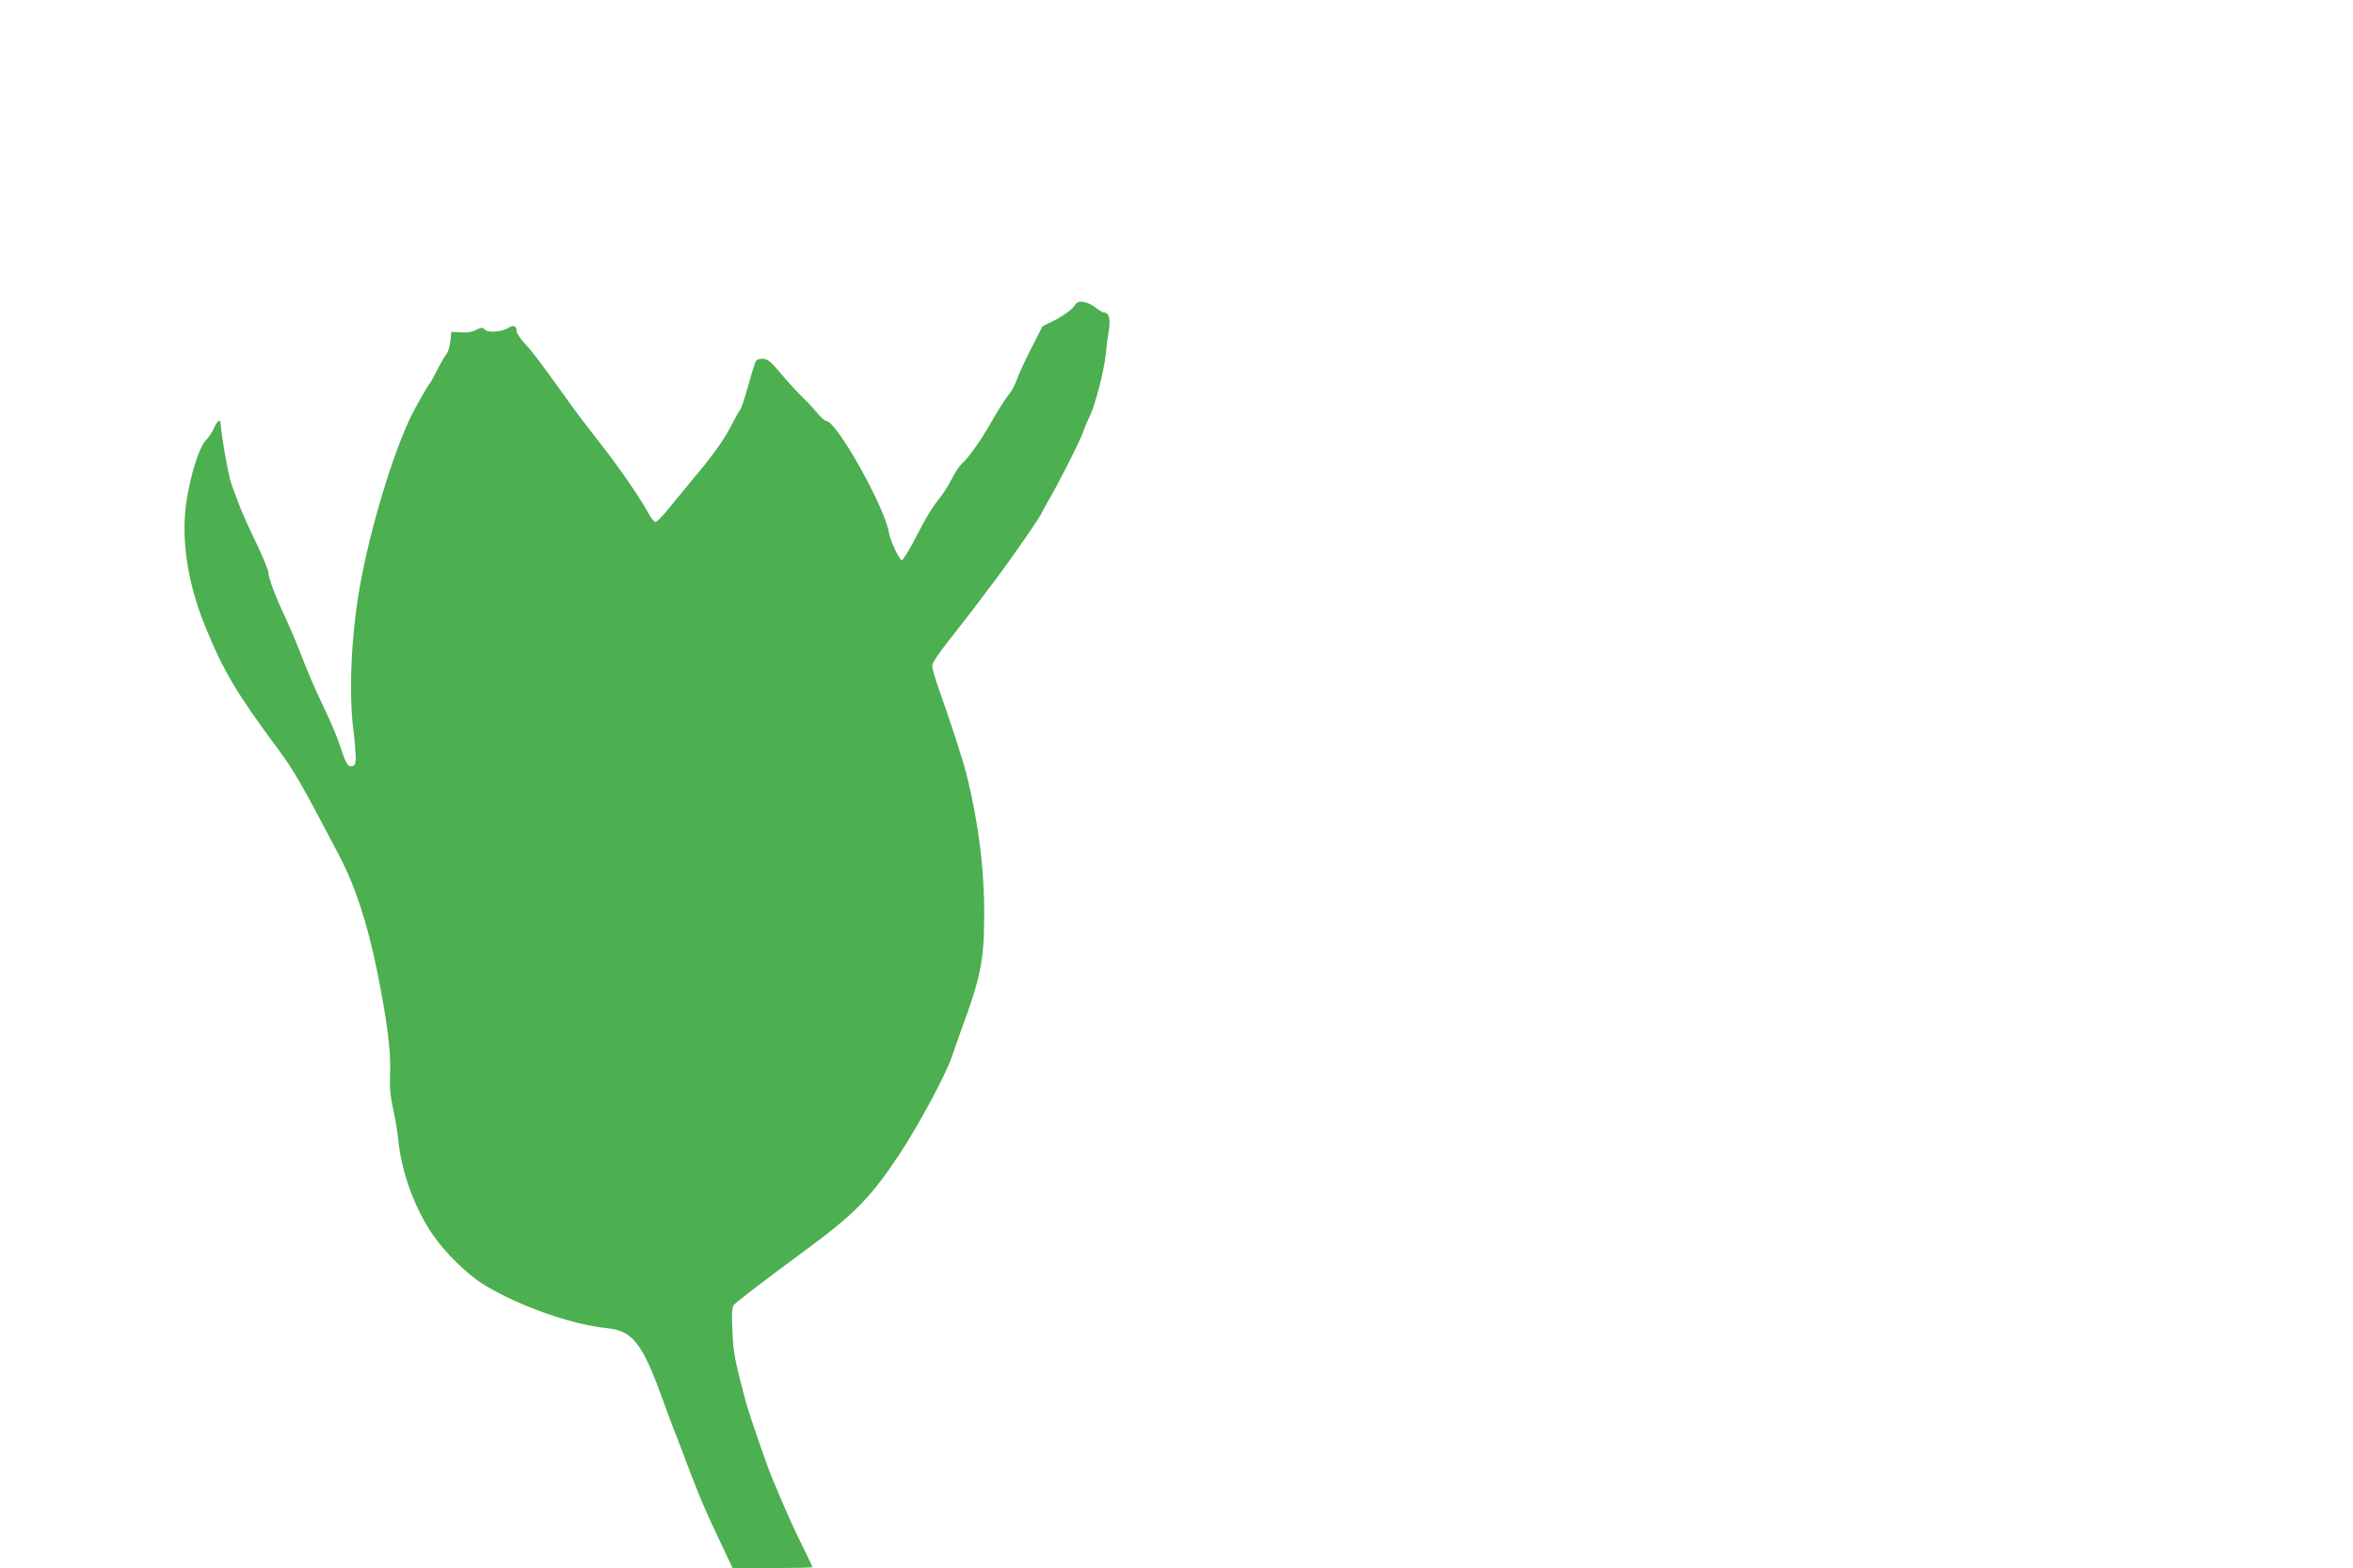<?xml version="1.0" standalone="no"?>
<!DOCTYPE svg PUBLIC "-//W3C//DTD SVG 20010904//EN"
 "http://www.w3.org/TR/2001/REC-SVG-20010904/DTD/svg10.dtd">
<svg version="1.0" xmlns="http://www.w3.org/2000/svg"
 width="1280pt" height="853pt" viewBox="0 0 1280 853"
 preserveAspectRatio="xMidYMid meet">
<g transform="translate(0,853) scale(0.1,-0.1)"
fill="#4caf50" stroke="none">
<path d="M5839 6860 c-14 -19 -54 -47 -96 -69 l-72 -36 -61 -120 c-34 -66 -70
-144 -80 -174 -11 -30 -31 -66 -44 -80 -13 -14 -52 -75 -87 -136 -64 -113
-129 -204 -169 -240 -12 -11 -36 -47 -52 -80 -17 -33 -45 -78 -63 -100 -45
-56 -74 -103 -141 -233 -32 -62 -63 -111 -69 -109 -15 5 -62 106 -70 152 -24
141 -285 605 -340 605 -7 0 -29 19 -49 43 -20 23 -42 47 -48 54 -55 53 -98 99
-152 163 -49 59 -69 76 -92 78 -17 2 -35 -3 -41 -10 -5 -7 -24 -67 -42 -133
-18 -66 -38 -127 -45 -135 -7 -8 -27 -45 -46 -81 -36 -74 -104 -169 -208 -292
-37 -45 -96 -117 -131 -159 -34 -43 -68 -78 -75 -78 -7 0 -26 23 -41 52 -49
89 -163 254 -269 388 -55 70 -130 168 -164 217 -161 224 -195 269 -237 314
-25 27 -45 57 -45 68 0 28 -17 35 -43 18 -35 -22 -109 -29 -128 -11 -15 14
-21 14 -49 -1 -21 -11 -50 -16 -84 -13 l-51 3 -5 -52 c-3 -28 -13 -60 -22 -70
-8 -10 -30 -47 -48 -83 -18 -36 -38 -72 -45 -80 -7 -8 -41 -66 -75 -128 -98
-177 -229 -588 -295 -932 -52 -269 -70 -602 -43 -818 7 -53 12 -119 13 -147 0
-43 -3 -50 -21 -53 -23 -3 -31 10 -69 124 -14 42 -49 124 -77 182 -57 119 -93
204 -145 337 -19 50 -53 128 -75 175 -53 113 -88 207 -88 236 0 12 -32 89 -71
171 -67 139 -83 178 -131 313 -16 44 -56 274 -58 328 0 25 -20 11 -35 -25 -9
-21 -29 -52 -45 -68 -37 -38 -83 -185 -106 -335 -30 -199 5 -438 100 -672 101
-248 168 -362 402 -678 86 -117 118 -172 325 -566 89 -168 156 -371 209 -630
55 -270 78 -446 72 -565 -3 -74 1 -118 16 -190 12 -52 24 -125 28 -164 17
-179 87 -372 187 -520 68 -100 192 -221 283 -276 191 -115 471 -214 664 -234
142 -14 194 -81 306 -391 25 -71 52 -142 59 -159 7 -16 31 -79 54 -140 22 -60
59 -155 81 -210 39 -95 54 -127 146 -322 l39 -83 217 0 c120 0 218 2 218 5 0
2 -25 55 -56 117 -50 100 -102 218 -166 373 -27 64 -120 336 -137 395 -62 230
-72 280 -77 400 -4 94 -2 129 8 141 14 17 180 144 387 296 267 196 359 290
512 521 110 166 264 454 292 548 9 27 30 87 47 134 104 281 123 373 124 615 1
258 -32 518 -97 775 -21 83 -87 285 -158 485 -15 44 -28 90 -28 103 -1 13 33
65 87 133 121 154 123 157 253 330 97 128 259 363 259 375 0 2 13 26 29 53 55
93 178 336 191 376 7 22 24 62 37 88 30 61 79 250 88 337 3 36 10 93 16 126
12 66 2 104 -26 104 -7 0 -27 12 -44 26 -17 14 -46 28 -64 31 -31 5 -38 1 -58
-27z"/>
</g>
</svg>
